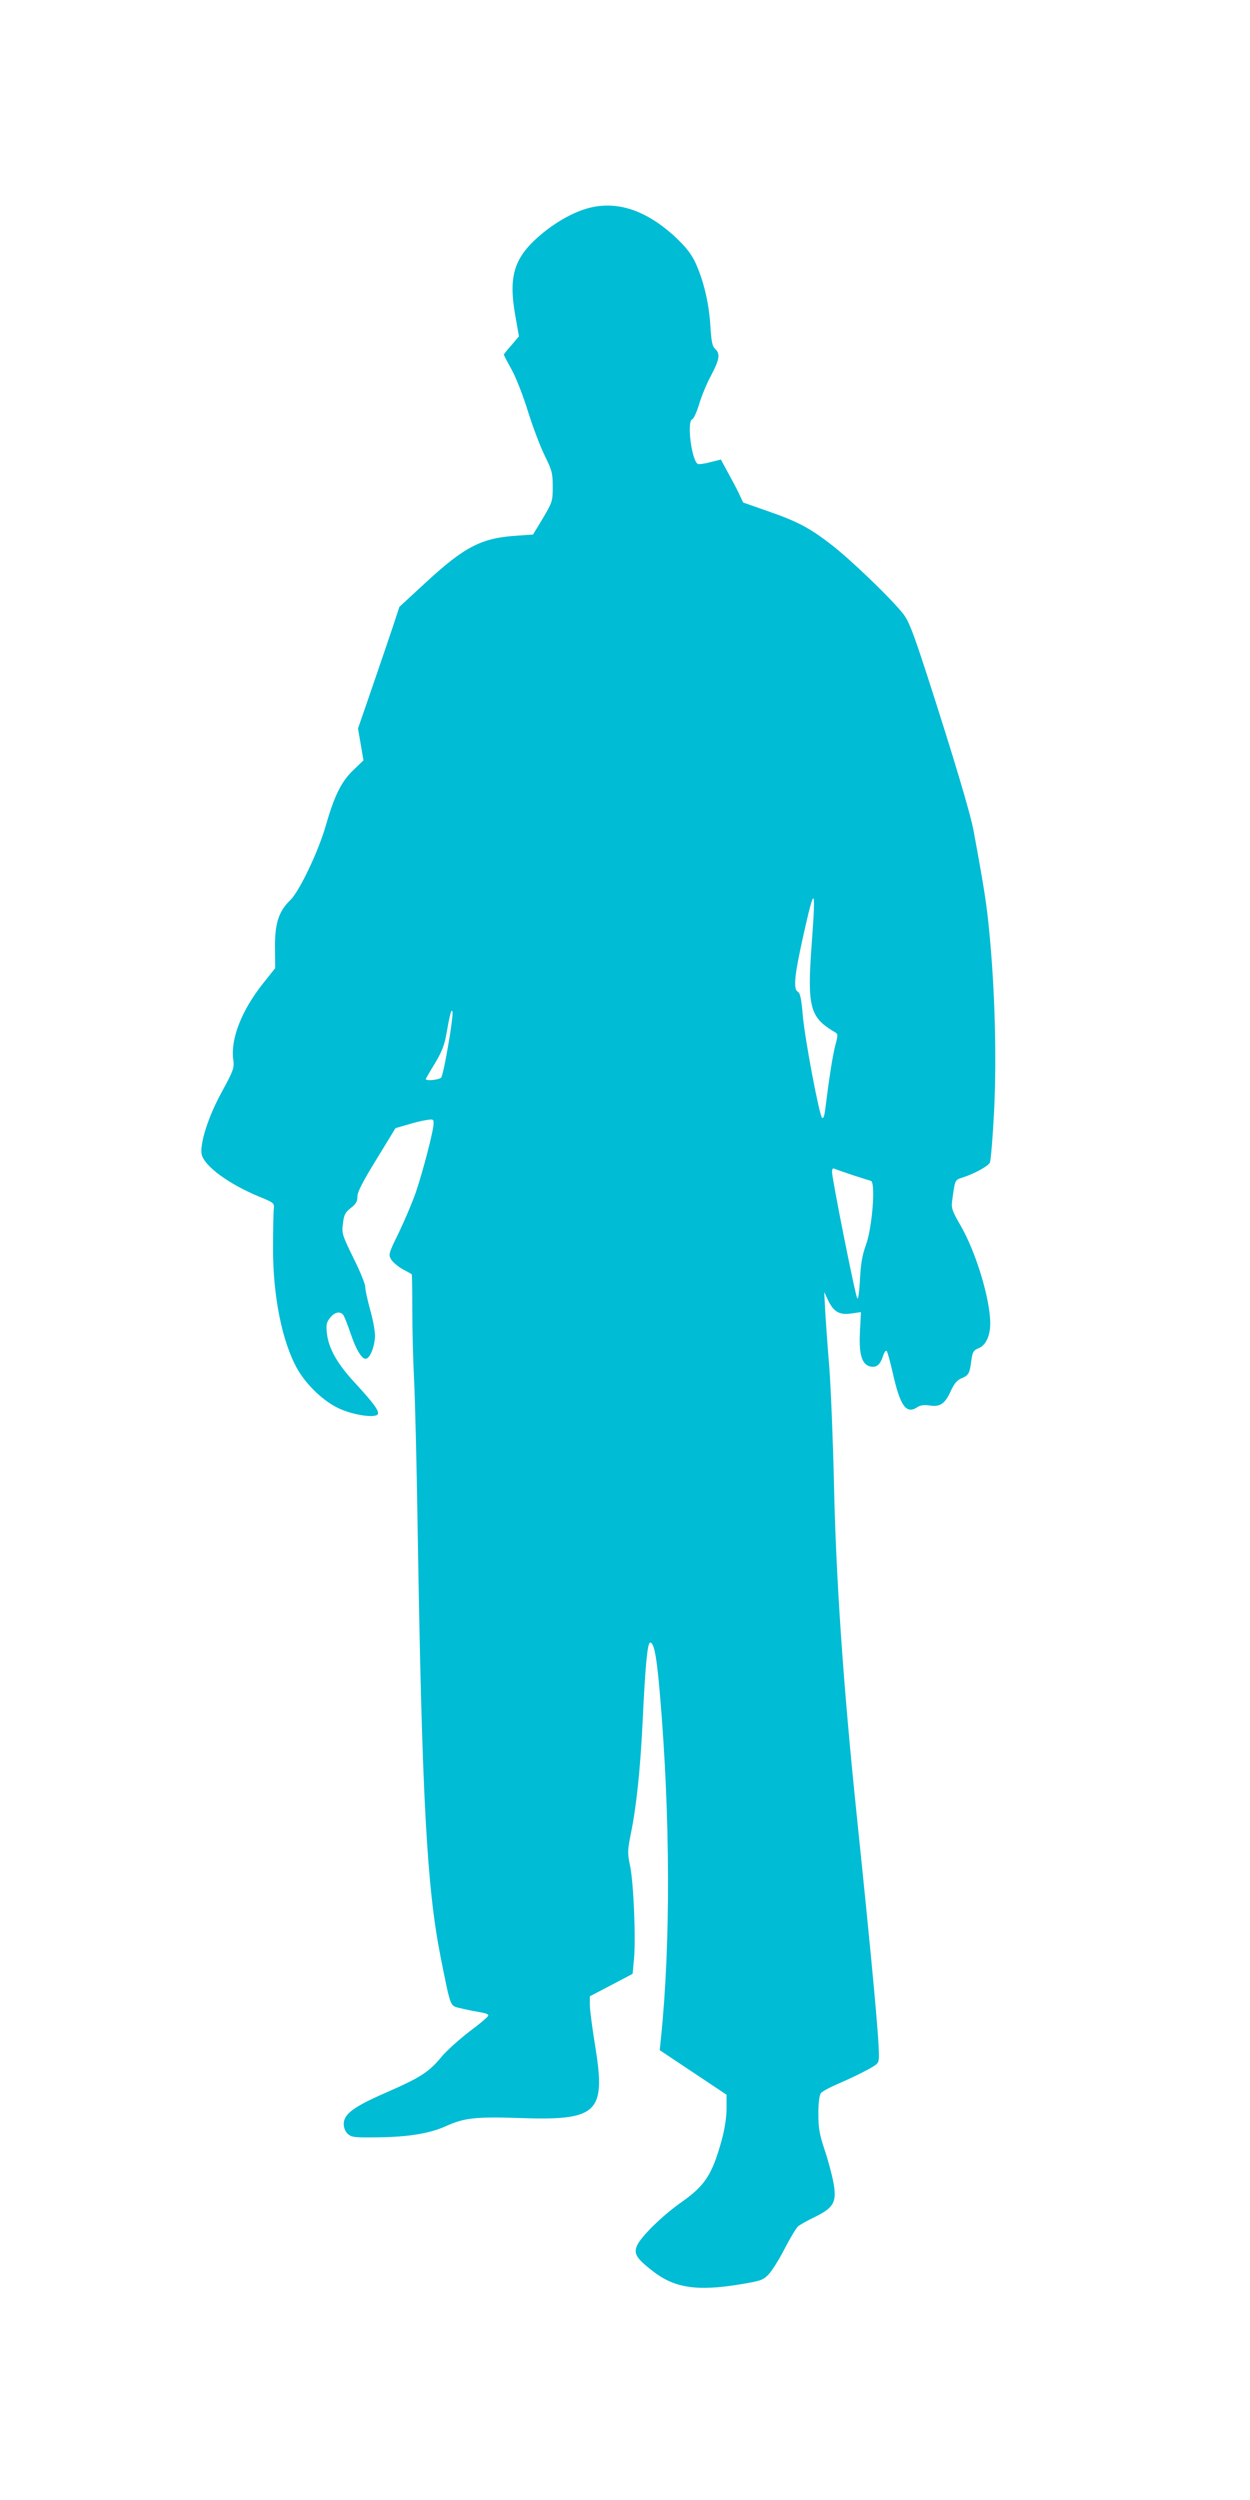 <?xml version="1.0" standalone="no"?>
<!DOCTYPE svg PUBLIC "-//W3C//DTD SVG 20010904//EN"
 "http://www.w3.org/TR/2001/REC-SVG-20010904/DTD/svg10.dtd">
<svg version="1.0" xmlns="http://www.w3.org/2000/svg"
 width="640pt" height="1280pt" viewBox="0 0 640 1280"
 preserveAspectRatio="xMidYMid meet">
<g transform="translate(0,1280) scale(0.1,-0.1)"
fill="#00bcd4" stroke="none">
<path d="M3011 11734 c-73 -20 -157 -66 -233 -128 -145 -120 -176 -214 -140
-420 l19 -108 -38 -45 c-22 -24 -39 -46 -39 -49 0 -3 18 -38 41 -79 22 -40 60
-138 84 -217 25 -79 63 -179 85 -223 36 -73 40 -87 40 -157 0 -74 -2 -79 -50
-161 l-51 -84 -87 -6 c-179 -12 -265 -57 -467 -244 l-130 -120 -36 -109 c-20
-60 -68 -200 -106 -311 l-70 -203 14 -81 14 -82 -51 -49 c-61 -58 -97 -129
-140 -279 -38 -135 -137 -343 -184 -388 -59 -57 -79 -119 -78 -242 l1 -106
-66 -83 c-106 -135 -162 -278 -149 -382 6 -46 4 -54 -59 -170 -70 -127 -114
-269 -102 -320 15 -60 140 -151 292 -214 76 -31 80 -34 77 -61 -2 -15 -4 -102
-4 -193 -2 -251 46 -491 125 -630 46 -81 134 -165 212 -201 72 -34 186 -51
199 -30 10 15 -22 58 -117 161 -89 96 -134 174 -143 252 -5 45 -3 57 16 81 23
29 51 35 67 15 6 -7 23 -51 39 -98 31 -91 63 -138 83 -125 21 12 41 71 41 117
0 24 -11 84 -25 133 -14 50 -25 102 -25 116 0 15 -27 82 -61 149 -57 117 -60
126 -53 176 5 45 12 57 40 79 26 20 34 33 34 59 0 23 27 76 98 191 l97 159 59
17 c32 10 76 21 97 24 37 6 39 5 39 -18 0 -34 -53 -240 -91 -352 -17 -49 -56
-141 -86 -204 -54 -110 -55 -115 -40 -140 9 -14 35 -36 58 -49 23 -12 44 -24
47 -26 2 -2 3 -85 3 -183 0 -98 4 -257 9 -353 5 -96 14 -458 19 -805 22 -1353
47 -1801 117 -2155 51 -255 48 -248 92 -260 21 -5 54 -12 73 -16 67 -11 79
-15 79 -24 0 -5 -43 -42 -96 -81 -52 -40 -118 -99 -146 -133 -63 -76 -107
-104 -288 -183 -162 -71 -210 -108 -210 -158 0 -20 8 -39 21 -51 19 -17 36
-19 158 -17 155 2 261 20 344 57 92 42 151 49 368 42 413 -15 453 24 395 377
-14 87 -26 177 -26 202 l0 44 109 57 110 58 7 75 c10 105 -2 392 -20 478 -14
66 -13 79 4 165 28 136 48 324 60 568 14 296 25 410 39 410 20 0 34 -72 51
-279 52 -617 54 -1265 4 -1747 l-6 -61 171 -114 171 -114 0 -70 c0 -44 -9
-104 -25 -163 -49 -177 -85 -232 -207 -318 -97 -68 -209 -178 -227 -223 -17
-40 -2 -64 77 -126 114 -90 228 -108 457 -70 100 17 113 21 141 51 17 18 54
77 82 132 28 54 59 105 68 113 9 8 48 30 88 49 97 48 112 77 92 181 -8 41 -28
115 -45 165 -25 75 -31 108 -31 181 0 56 5 95 13 106 6 9 50 32 97 52 47 20
111 51 142 68 56 31 58 33 58 74 0 90 -32 441 -115 1243 -68 657 -105 1204
-115 1680 -5 223 -16 493 -24 600 -9 107 -18 238 -21 290 l-5 95 20 -43 c29
-59 58 -76 119 -67 l49 7 -5 -99 c-6 -116 9 -168 51 -179 33 -8 52 7 67 53 6
19 15 31 19 26 4 -4 17 -53 30 -108 38 -172 69 -217 125 -181 17 12 36 14 64
10 53 -9 79 8 108 72 19 41 33 58 58 68 35 15 40 24 49 96 6 39 11 47 36 57
37 14 60 63 60 127 0 123 -72 362 -150 498 -45 78 -50 91 -45 130 15 109 13
106 53 119 60 19 131 58 140 76 5 10 15 131 22 268 13 273 4 619 -25 915 -13
138 -25 216 -80 515 -16 89 -106 389 -239 800 -72 222 -94 278 -124 315 -61
77 -267 275 -364 350 -112 87 -176 121 -333 175 l-120 42 -23 49 c-13 27 -39
76 -58 110 l-33 61 -53 -13 c-29 -8 -58 -12 -64 -10 -32 12 -59 218 -30 229 8
3 24 39 36 79 12 40 39 106 61 146 43 82 48 111 20 136 -14 13 -19 37 -24 119
-7 114 -34 229 -76 321 -21 45 -47 79 -103 132 -149 138 -299 188 -447 148z
m1145 -3766 c-24 -326 -10 -377 119 -453 16 -9 16 -14 1 -70 -13 -52 -30 -158
-52 -334 -4 -27 -9 -40 -15 -34 -15 15 -89 407 -99 527 -7 81 -13 112 -25 118
-24 14 -18 80 26 279 61 273 67 269 45 -33z m-1861 -519 c-14 -84 -30 -158
-36 -166 -10 -12 -79 -19 -79 -8 0 2 21 39 47 81 36 60 49 94 59 153 18 102
26 131 31 109 2 -9 -7 -85 -22 -169z m2075 -667 c41 -13 81 -26 89 -28 25 -8
7 -239 -25 -327 -20 -55 -27 -98 -31 -181 -4 -66 -9 -102 -14 -93 -11 18 -129
612 -129 646 0 18 4 22 18 15 9 -4 51 -18 92 -32z"/>
</g>
</svg>
